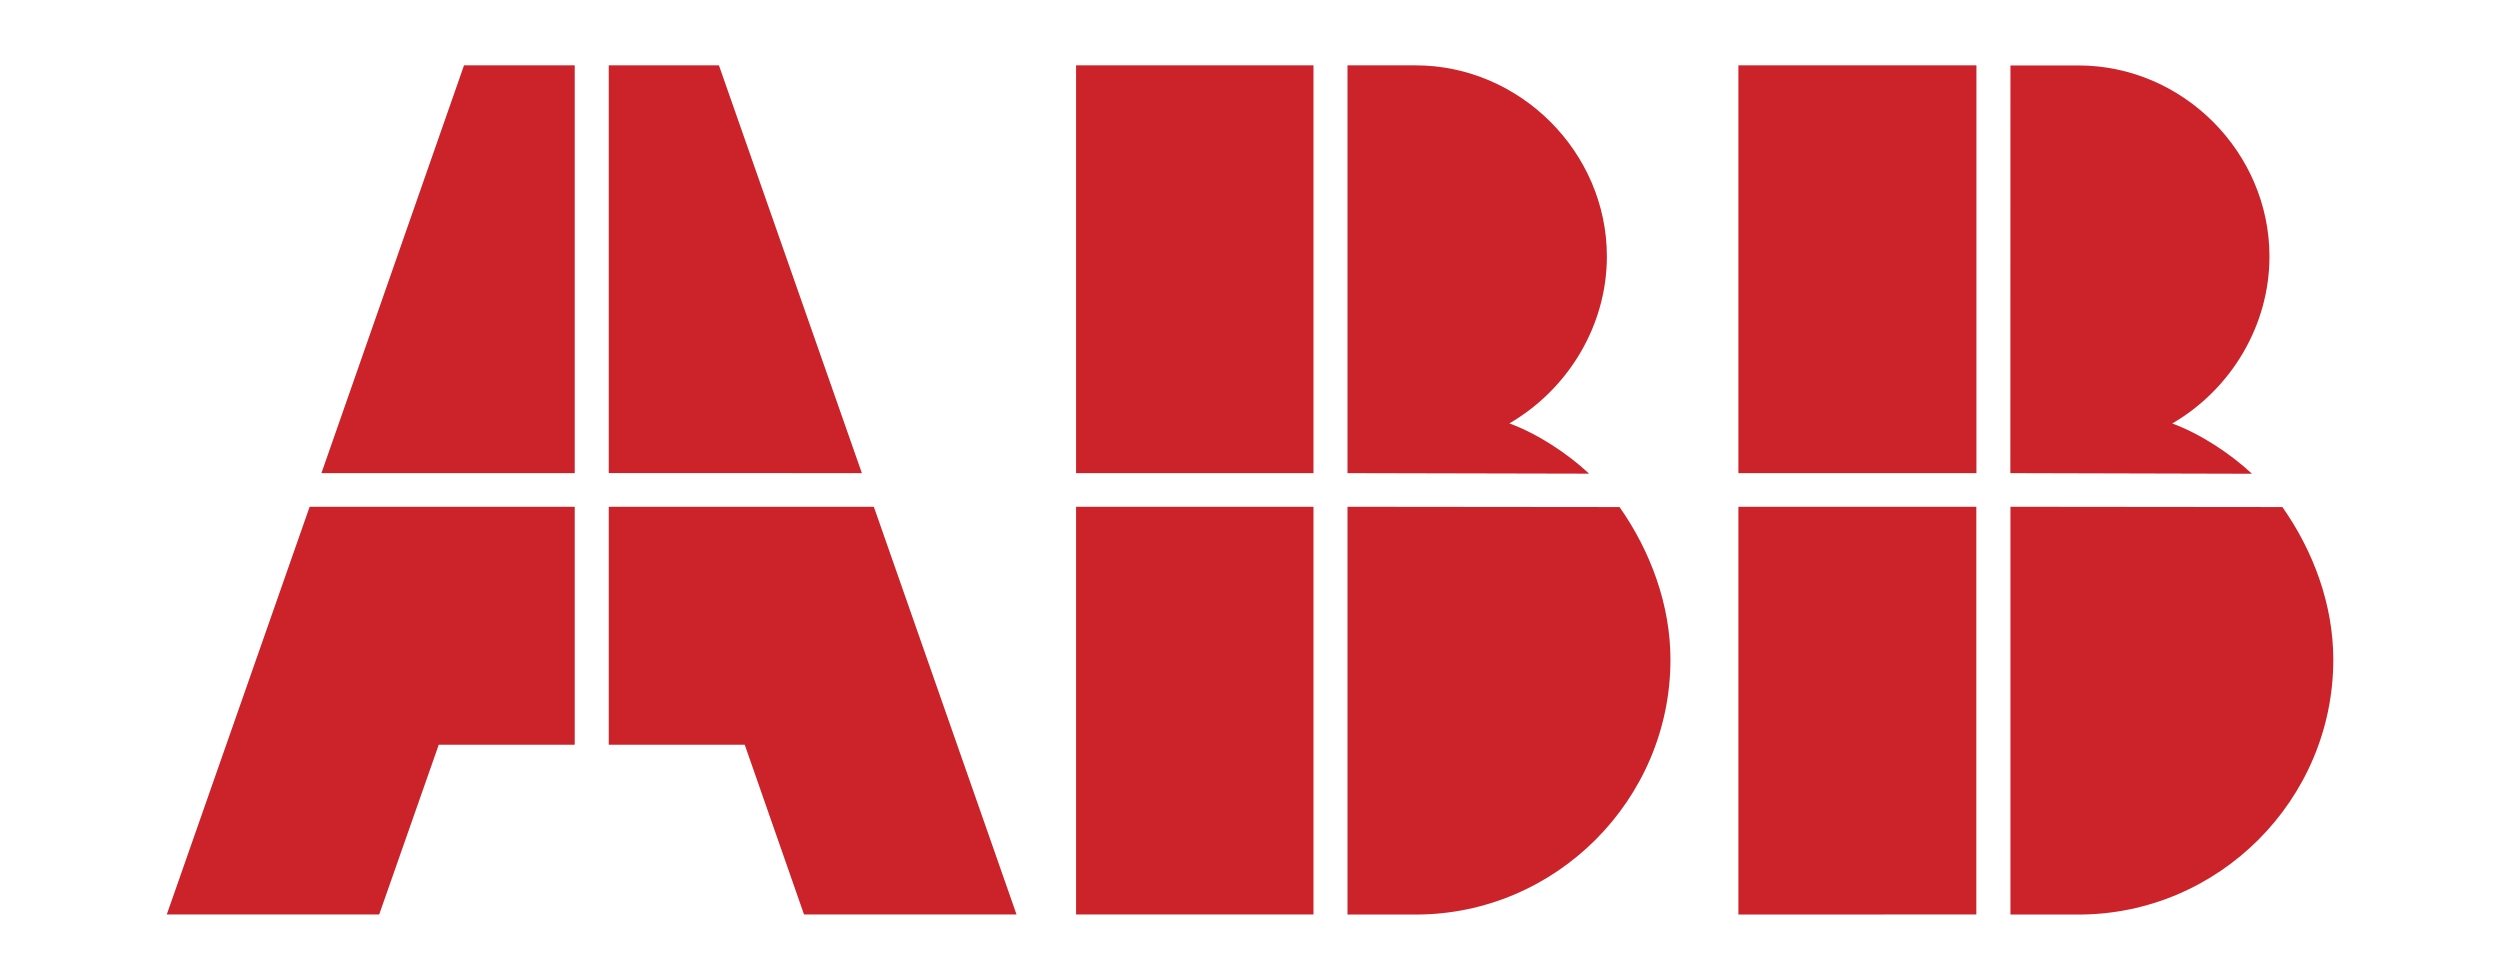 <?xml version="1.0" encoding="utf-8"?>
<!-- Generator: Adobe Illustrator 26.0.2, SVG Export Plug-In . SVG Version: 6.00 Build 0)  -->
<svg version="1.1" id="Layer_1" xmlns="http://www.w3.org/2000/svg" xmlns:xlink="http://www.w3.org/1999/xlink" x="0px" y="0px"
	 viewBox="0 0 2800 1097.4" style="enable-background:new 0 0 2800 1097.4;" xml:space="preserve">
<style type="text/css">
	.st0{fill-rule:evenodd;clip-rule:evenodd;fill:#CC2229;}
</style>
<path class="st0" d="M2213.5,1024.2V567.6H1947v456.7L2213.5,1024.2L2213.5,1024.2z M2213.5,529.9H1947V73.2h266.6V529.9z
	 M2556.3,567.9c35.1,49.9,57,109.9,57,170.9c0,157-128.4,285.5-285.5,285.5h-76.1V567.6L2556.3,567.9L2556.3,567.9z M2251.6,529.9
	l270.6,0.7c-24.3-22.6-57.3-44.5-89.3-56.3c66.1-38.4,108.9-109.9,108.9-187c0-116.9-97-214-214-214h-76.1L2251.6,529.9
	L2251.6,529.9z M1471.1,1024.2h-265.9V567.6h265.9V1024.2L1471.1,1024.2z M1471.1,529.9h-265.9V73.2h265.9V529.9z M1509.2,1024.2
	V567.6l304.7,0.3c35,49.9,57,109.9,57,170.9c0,157-128.4,285.5-285.4,285.5H1509.2L1509.2,1024.2z M1509.2,529.9V73.2h76.2
	c116.9,0,214.3,97.1,214.3,214c0,77.2-43.1,148.6-109.2,187c32,11.8,65.1,33.7,89.3,56.3L1509.2,529.9L1509.2,529.9z M643.7,529.9
	H360L519.7,73.2h124V529.9z M965.3,529.9L805.2,73.2H681.8v456.6L965.3,529.9L965.3,529.9L965.3,529.9z M1138.5,1024.2H900.5
	l-66.4-190.1H681.8V567.6h296.9L1138.5,1024.2L1138.5,1024.2z M186.8,1024.2h237.9l66.7-190.1h152.3V567.6H346.8L186.8,1024.2
	L186.8,1024.2z"/>
</svg>
